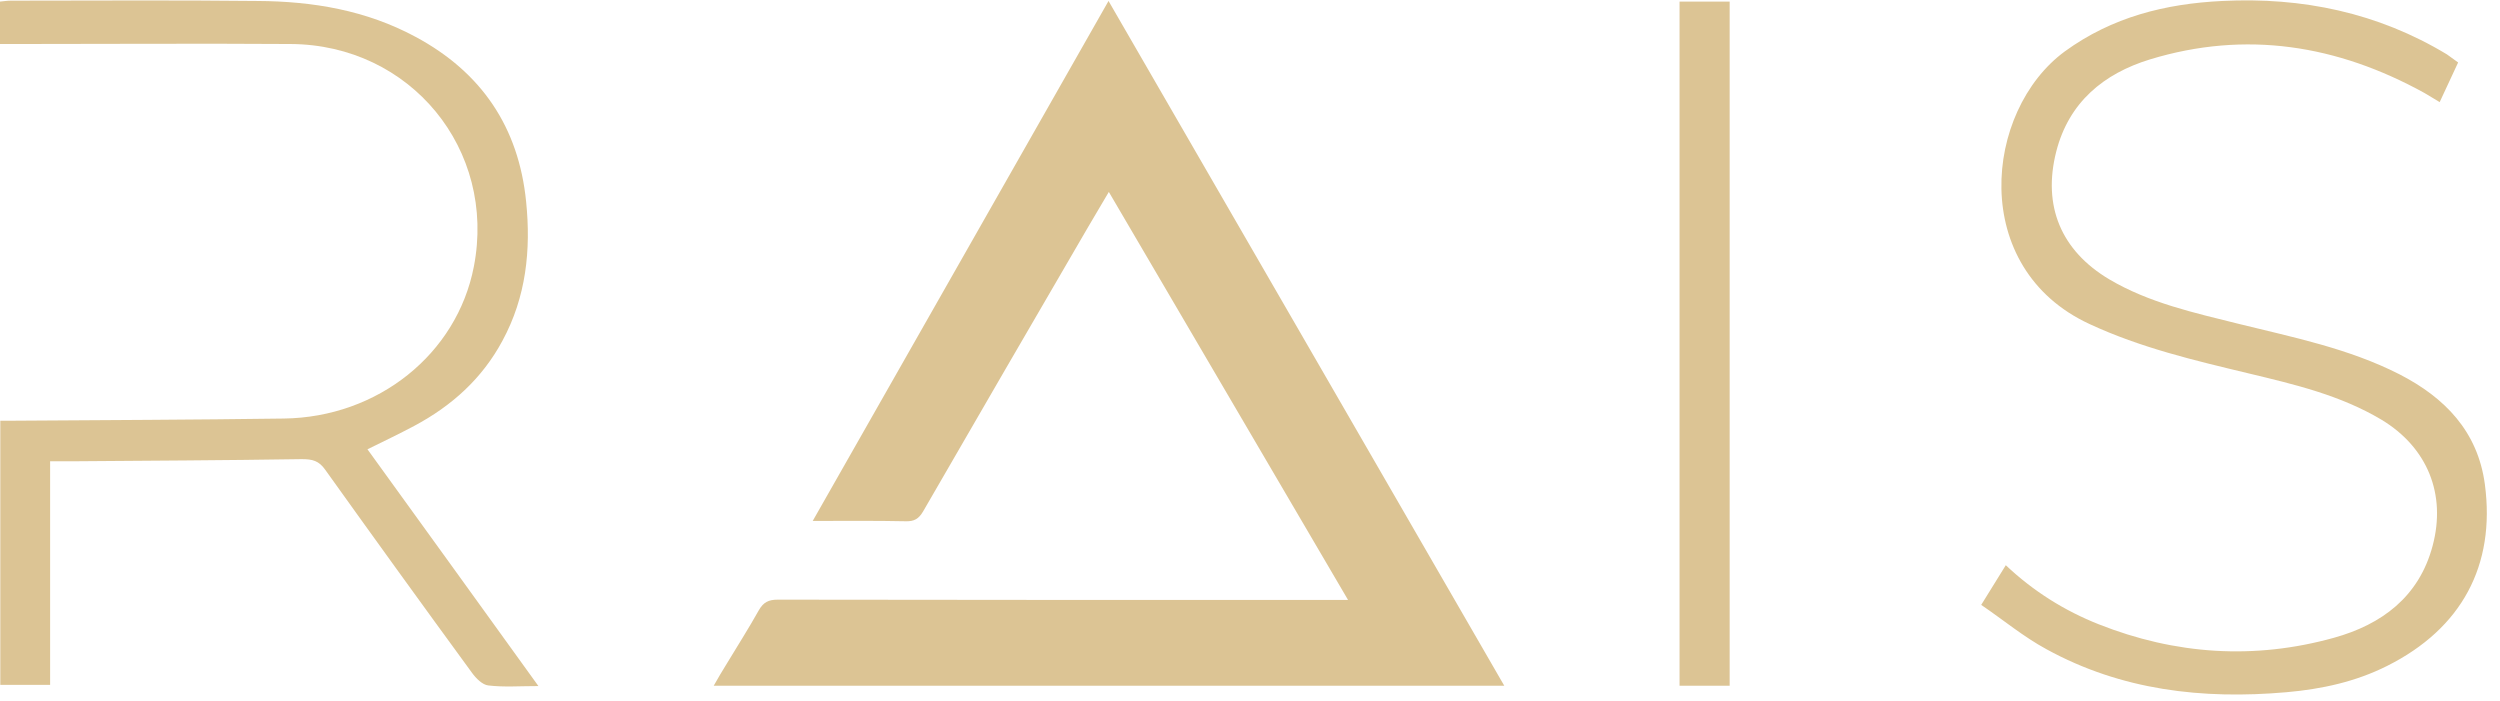 <?xml version="1.0" encoding="UTF-8"?> <svg xmlns="http://www.w3.org/2000/svg" width="139" height="39" viewBox="0 0 139 39" fill="none"><path d="M83.638 38.128C68.934 38.128 54.385 38.128 39.682 38.128C39.938 37.684 40.16 37.291 40.4 36.914C40.998 35.923 41.631 34.931 42.195 33.922C42.451 33.478 42.742 33.341 43.238 33.341C53.445 33.358 63.669 33.358 73.875 33.358C74.166 33.358 74.457 33.358 74.952 33.358C70.49 25.75 66.113 18.279 61.651 10.671C61.224 11.406 60.847 12.021 60.471 12.671C57.411 17.92 54.368 23.169 51.325 28.434C51.085 28.845 50.829 28.999 50.35 28.982C48.675 28.947 47.016 28.964 45.187 28.964C50.692 19.288 56.129 9.73 61.634 0.054C68.986 12.774 76.286 25.391 83.638 38.128Z" fill="#DCC494"></path><path d="M29.936 38.145C28.894 38.145 28.005 38.214 27.15 38.111C26.825 38.077 26.466 37.718 26.244 37.41C23.508 33.666 20.79 29.905 18.088 26.126C17.729 25.613 17.37 25.528 16.772 25.528C12.498 25.596 8.224 25.613 3.932 25.648C3.573 25.648 3.214 25.648 2.787 25.648C2.787 29.836 2.787 33.94 2.787 38.077C1.829 38.077 0.94 38.077 0.017 38.077C0.017 33.221 0.017 28.366 0.017 23.391C0.291 23.391 0.564 23.391 0.838 23.391C5.813 23.357 10.805 23.34 15.78 23.271C21.012 23.203 25.406 19.681 26.346 14.825C27.611 8.311 22.824 2.481 16.157 2.447C11.044 2.413 5.95 2.447 0.838 2.447C0.581 2.447 0.308 2.447 0 2.447C0 1.644 0 0.891 0 0.088C0.188 0.071 0.393 0.037 0.598 0.037C5.163 0.037 9.745 0.002 14.31 0.054C17.387 0.071 20.362 0.567 23.115 2.054C26.774 4.02 28.842 7.08 29.253 11.218C29.526 13.902 29.253 16.518 27.936 18.946C26.808 21.049 25.115 22.57 23.029 23.681C22.192 24.126 21.337 24.536 20.431 24.981C23.576 29.323 26.705 33.666 29.936 38.145Z" fill="#DCC494"></path><path d="M136.672 3.473C136.33 4.208 136.005 4.909 135.646 5.678C135.321 5.49 135.065 5.319 134.791 5.165C129.953 2.498 124.875 1.678 119.541 3.302C116.976 4.088 115.027 5.678 114.326 8.431C113.557 11.457 114.6 13.936 117.267 15.526C119.49 16.843 122.003 17.39 124.465 18.005C127.508 18.757 130.585 19.373 133.406 20.809C135.937 22.108 137.766 23.989 138.159 26.93C138.758 31.443 136.86 34.948 132.74 37.017C130.979 37.906 129.081 38.316 127.132 38.487C122.464 38.897 117.951 38.385 113.779 36.094C112.514 35.41 111.386 34.469 110.155 33.632C110.668 32.811 111.078 32.144 111.522 31.426C113.061 32.879 114.788 33.956 116.686 34.709C120.96 36.401 125.337 36.692 129.765 35.461C132.415 34.726 134.501 33.187 135.253 30.349C136.022 27.477 134.962 24.878 132.415 23.339C130.124 21.972 127.576 21.373 125.012 20.758C122.02 20.04 119.028 19.339 116.19 18.022C109.437 14.911 110.309 6.157 114.805 2.857C117.438 0.943 120.396 0.207 123.559 0.054C128.004 -0.169 132.21 0.703 136.056 3.028C136.262 3.182 136.45 3.319 136.672 3.473Z" fill="#DCC494"></path><path d="M93.383 0.088C94.34 0.088 95.229 0.088 96.169 0.088C96.169 12.774 96.169 25.425 96.169 38.128C95.229 38.128 94.34 38.128 93.383 38.128C93.383 25.442 93.383 12.791 93.383 0.088Z" fill="#DCC494"></path></svg> 